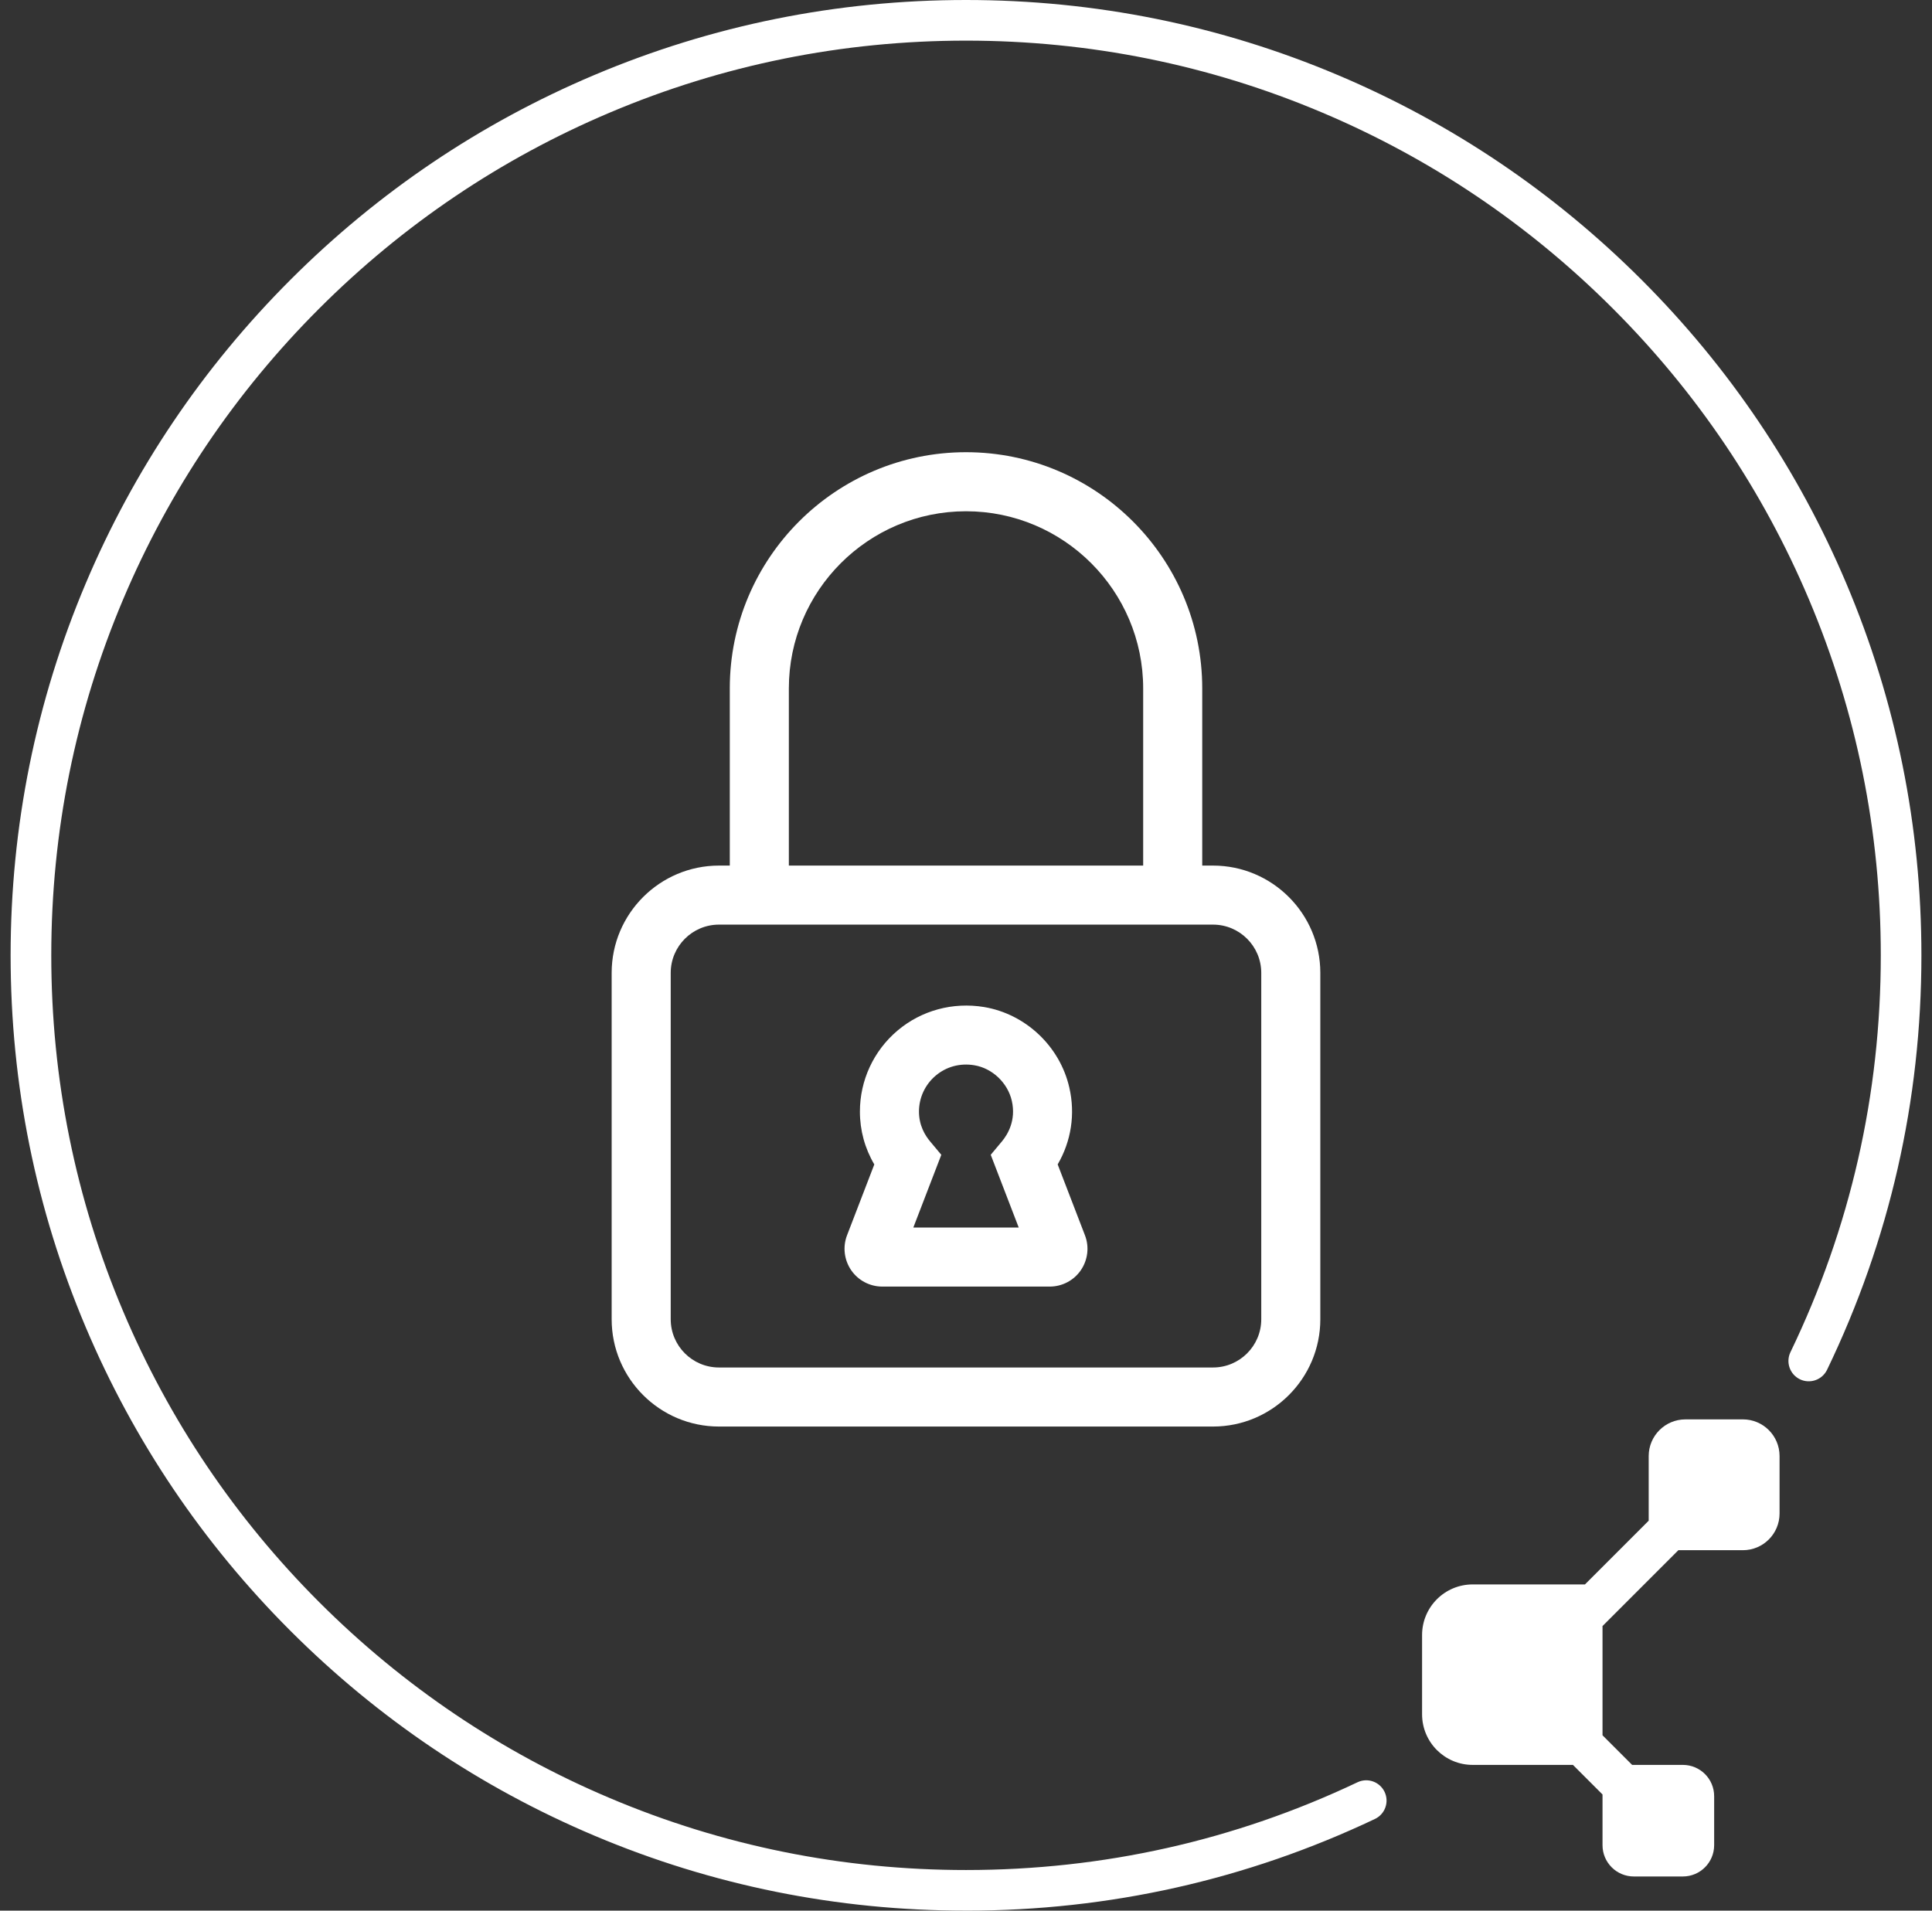 <svg width="91" height="90" viewBox="0 0 91 90" fill="none" xmlns="http://www.w3.org/2000/svg">
<rect x="0" y="0" width="91" height="90" fill="#333333" stroke="none"/>
<g clip-path="url(#clip0_315_1066)">
<path d="M82.092 66.86H79.385C78.43 66.86 77.656 67.634 77.656 68.588V71.632L74.654 74.634H69.365C68.049 74.634 66.982 75.701 66.982 77.018V80.751C66.982 82.067 68.049 83.135 69.365 83.135H74.088L75.481 84.528V86.917C75.481 87.731 76.142 88.391 76.956 88.391H79.264C80.079 88.391 80.739 87.731 80.739 86.917V84.609C80.739 83.794 80.079 83.135 79.264 83.135H76.876L75.481 81.74V76.595L79.054 73.022H82.092C83.047 73.022 83.82 72.248 83.82 71.293V68.587C83.82 67.632 83.046 66.859 82.092 66.859" fill="white"/>
<path d="M45.501 90C39.426 90 33.533 88.811 27.984 86.463C22.625 84.197 17.814 80.952 13.68 76.82C9.548 72.688 6.303 67.875 4.037 62.516C1.69 56.968 0.5 51.074 0.5 45.001C0.5 38.927 1.69 33.033 4.037 27.484C6.303 22.125 9.548 17.312 13.68 13.18C17.812 9.048 22.625 5.803 27.984 3.537C33.533 1.19 39.426 0 45.501 0C51.575 0 57.468 1.19 63.017 3.537C68.376 5.803 73.188 9.048 77.321 13.18C81.453 17.312 84.698 22.125 86.964 27.484C89.311 33.033 90.501 38.926 90.501 45.001C90.501 51.84 89.005 58.409 86.057 64.525C85.827 65 85.255 65.2 84.779 64.971C84.304 64.741 84.104 64.169 84.333 63.693C87.156 57.839 88.588 51.55 88.588 45.001C88.588 39.183 87.449 33.541 85.202 28.23C83.032 23.099 79.925 18.491 75.968 14.534C72.011 10.576 67.404 7.469 62.272 5.3C56.961 3.053 51.319 1.914 45.501 1.914C39.684 1.914 34.042 3.053 28.731 5.3C23.6 7.47 18.992 10.576 15.034 14.534C11.077 18.491 7.97 23.098 5.801 28.23C3.554 33.541 2.415 39.183 2.415 45.001C2.415 50.818 3.554 56.46 5.801 61.771C7.971 66.902 11.077 71.51 15.034 75.468C18.991 79.424 23.599 82.532 28.731 84.701C34.042 86.948 39.684 88.087 45.501 88.087C51.953 88.087 58.157 86.697 63.941 83.953C64.419 83.726 64.989 83.93 65.216 84.407C65.443 84.885 65.239 85.455 64.761 85.682C58.719 88.547 52.239 90.001 45.501 90.001L45.501 90Z" fill="white"/>
<path d="M37.156 42.163V32.428C37.156 27.827 40.898 24.083 45.5 24.083C50.102 24.083 53.845 27.826 53.845 32.428V42.163H56.627V32.428C56.627 26.293 51.636 21.301 45.5 21.301C39.365 21.301 34.374 26.293 34.374 32.428V42.163H37.156Z" fill="white"/>
<path d="M57.135 67.197H33.864C31.077 67.197 28.81 64.93 28.81 62.144V45.826C28.81 43.04 31.077 40.773 33.864 40.773H57.135C59.922 40.773 62.189 43.04 62.189 45.826V62.144C62.189 64.93 59.922 67.197 57.135 67.197ZM33.864 43.554C32.61 43.554 31.592 44.574 31.592 45.826V62.144C31.592 63.396 32.61 64.415 33.864 64.415H57.135C58.389 64.415 59.407 63.396 59.407 62.144V45.826C59.407 44.574 58.389 43.554 57.135 43.554H33.864Z" fill="white"/>
<path d="M49.444 60.604H41.557C40.971 60.604 40.423 60.315 40.092 59.833C39.761 59.349 39.687 58.734 39.897 58.187L41.181 54.85C40.735 54.093 40.503 53.246 40.503 52.361C40.503 50.889 41.148 49.497 42.273 48.546C43.397 47.595 44.881 47.193 46.352 47.436C48.311 47.764 49.925 49.289 50.367 51.231C50.655 52.481 50.454 53.761 49.818 54.849L51.103 58.188C51.314 58.734 51.24 59.349 50.909 59.833C50.578 60.316 50.029 60.604 49.444 60.604ZM43.019 57.822H47.983L46.665 54.396L47.19 53.768C47.456 53.45 47.87 52.779 47.657 51.85C47.463 51.007 46.74 50.319 45.894 50.179C45.224 50.067 44.576 50.241 44.07 50.669C43.571 51.092 43.285 51.708 43.285 52.361C43.285 53.015 43.571 53.481 43.812 53.769L44.337 54.397L43.019 57.823V57.822Z" fill="white"/>
</g>
<defs>
<clipPath id="clip0_315_1066">
<rect width="90" height="90" fill="white" transform="translate(0.5)"/>
</clipPath>
</defs>
</svg>
